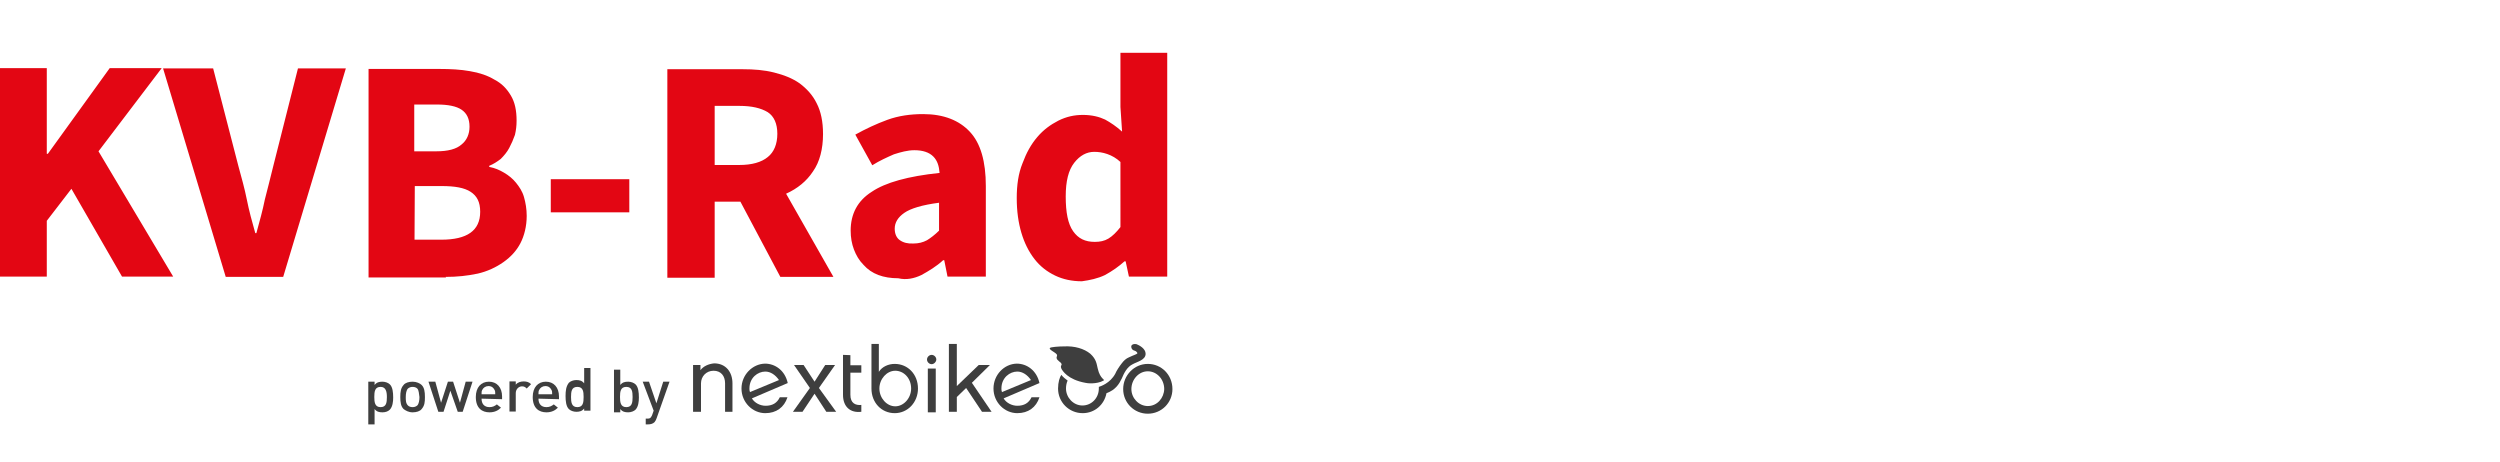<?xml version="1.0" encoding="UTF-8"?>
<!-- Generator: Adobe Illustrator 25.4.1, SVG Export Plug-In . SVG Version: 6.00 Build 0)  -->
<svg xmlns="http://www.w3.org/2000/svg" xmlns:xlink="http://www.w3.org/1999/xlink" version="1.1" id="Layer_1" x="0px" y="0px" viewBox="0 0 913.7 169" style="enable-background:new 0 0 913.7 169;" xml:space="preserve">
<style type="text/css">
	.st0{fill:#3E3E3E;}
	.st1{fill:#E30613;}
</style>
<path class="st0" d="M271,142c0,5,4,9,8.7,9c4,0,6.9-2.1,8.1-5.8H285c-1,2.1-2.7,3.1-5.2,3.1c-1.9,0-4-1-5-2.7l13.1-5.6  c-1-4.6-4.6-7.1-8.3-7.1C275,133,271,137,271,142 M273.9,142c0-4,3.1-6.2,5.8-6.2c1.9,0,3.7,1.2,5,3.1l-10.6,4.4  C273.9,142.8,273.9,142.4,273.9,142"></path>
<path class="st0" d="M318.5,125.7V142c0,5.2,3.7,9,8.5,9s8.5-4,8.5-9c0-5.2-3.7-9-8.5-9c-2.3,0-4.6,1-5.8,2.9v-10.2L318.5,125.7  L318.5,125.7z M321.4,142c0-3.5,2.7-6.5,5.8-6.5s5.8,2.7,5.8,6.5c0,3.5-2.7,6.5-5.8,6.5S321.4,145.5,321.4,142"></path>
<path class="st0" d="M363.1,142c0,5,4,9,8.7,9c4,0,6.9-2.1,8.1-5.8H377c-1,2.1-2.7,3.1-5.2,3.1c-1.9,0-4-1-5-2.7l13.1-5.6  c-1-4.6-4.6-7.1-8.3-7.1C367,133,363.1,137,363.1,142 M366,142c0-4,3.1-6.2,5.8-6.2c1.9,0,3.7,1.2,5,3.1l-10.6,4.4  C366,142.8,366,142.4,366,142"></path>
<path class="st0" d="M256,135.3v-1.9h-2.7v17.1h2.9v-10.4c0-2.5,1.9-4.6,4.6-4.6s4.2,1.9,4.2,4.6v10.4h2.7v-10.4  c0-4.2-2.5-7.3-6.7-7.3C258.9,133,257,133.9,256,135.3"></path>
<polygon class="st0" points="355.2,139.9 361.8,133.4 357.7,133.4 349.7,141.1 349.7,125.7 346.8,125.7 346.8,150.5 349.7,150.5   349.7,145.1 353.1,141.8 358.9,150.5 362.4,150.5 "></polygon>
<polygon class="st0" points="301.6,133.4 297.7,139.5 293.7,133.4 290.2,133.4 296,141.8 289.8,150.5 293.3,150.5 297.7,143.9   302,150.5 305.6,150.5 299.3,141.8 305.2,133.4 "></polygon>
<rect x="339.1" y="134.7" class="st0" width="2.9" height="16"></rect>
<path class="st0" d="M342.2,131.4c0,0.8-0.8,1.7-1.7,1.7s-1.7-0.8-1.7-1.7s0.8-1.7,1.7-1.7S342.2,130.5,342.2,131.4"></path>
<path class="st0" d="M308.1,129.7v14.6c0,4.4,2.7,6.7,6.7,6.2V148c-2.1,0.2-4-0.6-4-3.7v-8.1h4v-2.7h-4v-3.7L308.1,129.7  L308.1,129.7z"></path>
<path class="st0" d="M418.7,129.3c0-1.9-2.3-3.1-3.3-3.5c-0.8-0.2-1.7,0-1.9,0.6c-0.2,0.6,0.2,1.5,1,1.7c0.8,0.2,1.2,0.8,1.2,1  c-0.2,0.4-1.2,0.6-3.1,1.5c-1,0.4-1.9,1.2-2.7,2.3c-0.8,1-1.9,2.7-2.3,3.7c-1.9,3.5-5.4,4.6-6,4.8v0.6c0,3.5-2.7,6.2-6,6.2  s-6-2.9-6-6.2c0-1,0.2-2.1,0.6-2.9c-0.6-0.4-1.9-1.5-2.3-2.1c-0.6,0.8-1.2,2.7-1.2,5c0,5,4,9,9,9c4.4,0,7.9-3.1,8.7-7.3l0,0  c3.3-1.2,4.6-3.3,5.6-5.4c0.8-1.9,1.9-4.2,4-5.2C415.6,132.2,418.7,131.6,418.7,129.3"></path>
<path class="st0" d="M387.9,134.7c0.4,0.8,2.3,4,8.7,5.2c0.6,0.2,4.2,0.6,6.7-0.8c0.8-0.4-1.2-0.4-2.1-4.4c-0.4-1.5-0.4-3.3-2.7-5.4  c-2.3-1.9-5.8-2.9-9.6-2.7c-1.7,0-5,0.2-5.2,0.6c-0.4,0.6,1.9,1.5,2.5,2.3c0.4,0.6-0.2,0.8,0,1.5c0.2,0.8,1.7,1.5,1.7,1.9  C388.3,133.6,387.4,133.4,387.9,134.7"></path>
<path class="st0" d="M419.5,133c-5,0-9,4.2-9,9.2s4,9,9,9s9-4,9-9C428.5,137,424.5,133,419.5,133 M419.5,148.4c-3.3,0-6-2.9-6-6.2  c0-3.5,2.7-6.5,6-6.5s6,2.9,6,6.5C425.4,145.5,422.9,148.4,419.5,148.4"></path>
<path class="st0" d="M139.1,141.4c-2.1,0-2.3,1.7-2.3,3.7c0,1.9,0.2,3.7,2.3,3.7s2.3-1.7,2.3-3.7S141,141.4,139.1,141.4   M142.5,149.7c-0.6,0.6-1.5,1-2.7,1s-2.1-0.2-2.9-1.2v5.6h-2.3v-15.6h2.3v1.2c0.8-1,1.7-1.2,2.9-1.2c1,0,2.1,0.4,2.7,1  c1,1,1.2,2.9,1.2,4.8C143.7,146.8,143.5,148.6,142.5,149.7"></path>
<path class="st0" d="M152.5,142c-0.4-0.4-1-0.6-1.7-0.6s-1.2,0.2-1.7,0.6c-0.6,0.6-0.8,1.9-0.8,3.1s0,2.3,0.8,3.1  c0.4,0.4,1,0.6,1.7,0.6s1.2-0.2,1.7-0.6c0.6-0.6,0.8-1.9,0.8-3.1C153.1,143.9,153.1,142.6,152.5,142 M154.1,149.5  c-0.6,0.8-1.9,1.2-3.3,1.2s-2.5-0.6-3.3-1.2c-1-1-1.2-2.5-1.2-4.4s0.2-3.3,1.2-4.4c0.6-0.8,1.9-1.2,3.3-1.2s2.7,0.6,3.3,1.2  c1,1,1.2,2.5,1.2,4.4S155.2,148.2,154.1,149.5"></path>
<polygon class="st0" points="169.1,150.5 167.3,150.5 164.6,142.8 162.1,150.5 160.2,150.5 156.6,139.5 159.1,139.5 161.2,147.2   163.7,139.5 165.6,139.5 168.1,147.2 170.2,139.5 172.7,139.5 "></polygon>
<path class="st0" d="M180.8,142.6c-0.4-0.8-1-1.5-2.3-1.5c-1,0-1.9,0.6-2.3,1.5c-0.2,0.4-0.2,0.8-0.2,1.5h5  C181,143.4,181,143,180.8,142.6 M176,145.7c0,1.9,1,3.1,2.9,3.1c1.2,0,1.9-0.4,2.7-1l1.5,1.2c-1,1-2.3,1.7-4.2,1.7  c-2.7,0-5-1.5-5-5.6c0-3.5,1.9-5.6,4.8-5.6s4.8,2.1,4.8,5.4v1L176,145.7L176,145.7L176,145.7z"></path>
<path class="st0" d="M192.5,142c-0.4-0.4-0.8-0.8-1.7-0.8c-1.2,0-2.3,1-2.3,2.5v6.7h-2.3v-11h2.3v1.2c0.6-0.8,1.7-1.2,2.9-1.2  c1,0,1.9,0.2,2.7,1L192.5,142L192.5,142z"></path>
<path class="st0" d="M201.6,142.6c-0.4-0.8-1-1.5-2.3-1.5c-1,0-1.9,0.6-2.3,1.5c-0.2,0.4-0.2,0.8-0.2,1.5h5  C201.8,143.4,201.8,143,201.6,142.6 M196.8,145.7c0,1.9,1,3.1,2.9,3.1c1.2,0,1.9-0.4,2.7-1l1.5,1.2c-1,1-2.3,1.7-4.2,1.7  c-2.7,0-5-1.5-5-5.6c0-3.5,1.9-5.6,4.8-5.6s4.8,2.1,4.8,5.4v1L196.8,145.7L196.8,145.7L196.8,145.7z"></path>
<path class="st0" d="M211,141.4c-2.1,0-2.3,1.7-2.3,3.7c0,1.9,0.2,3.7,2.3,3.7s2.3-1.7,2.3-3.7S213.1,141.4,211,141.4 M213.5,150.5  v-1.2c-0.8,1-1.7,1.2-2.9,1.2c-1,0-2.1-0.4-2.7-1c-1-1-1.2-2.9-1.2-4.8s0.2-3.5,1.2-4.8c0.6-0.6,1.7-1,2.7-1c1.2,0,2.1,0.2,2.9,1.2  v-5.6h2.3v15.6h-2.3V150.5z"></path>
<path class="st0" d="M228.9,141.4c-2.1,0-2.3,1.7-2.3,3.7c0,1.9,0.2,3.7,2.3,3.7s2.3-1.7,2.3-3.7S231,141.4,228.9,141.4   M232.3,149.7c-0.6,0.6-1.7,1-2.7,1c-1.2,0-2.1-0.2-2.9-1.2v1.2h-2.3v-15.6h2.3v5.6c0.8-1,1.7-1.2,2.9-1.2c1,0,2.1,0.4,2.7,1  c1,1,1.2,2.9,1.2,4.8C233.5,146.8,233.3,148.6,232.3,149.7"></path>
<path class="st0" d="M240,152.8c-0.2,0.6-0.4,1-0.8,1.5c-0.6,0.6-1.5,0.8-2.3,0.8H236V153h0.6c1,0,1.2-0.2,1.7-1.2l0.6-1.7l-4-10.6  h2.3l2.7,7.9l2.5-7.9h2.3L240,152.8L240,152.8z"></path>
<path class="st1" d="M392.2,84.5c-1.9-2.7-2.7-6.9-2.7-12.7c0-5.6,1-9.6,3.1-12.3s4.6-4,7.3-4c1.5,0,3.1,0.2,4.8,0.8  s3.3,1.5,4.8,2.9V83c-1.5,1.9-2.9,3.3-4.4,4.2s-3.1,1.2-5,1.2C396.6,88.4,394.1,87.2,392.2,84.5 M403.9,100.5c2.7-1.5,5-3.1,7.1-5  h0.4l1.2,5.6h14V19.3h-17.1v19.8l0.6,9c-2.1-1.9-4.2-3.3-6.2-4.4c-2.1-1-4.8-1.7-8.1-1.7c-3.1,0-6,0.6-9,2.1c-2.9,1.5-5.4,3.3-7.7,6  c-2.3,2.7-4,5.8-5.4,9.6c-1.5,3.7-2.1,7.9-2.1,12.7s0.6,9,1.7,12.7s2.7,6.9,4.8,9.6s4.6,4.6,7.5,6s6.2,2.1,9.8,2.1  C398.3,102.4,401.2,101.8,403.9,100.5 M328.9,87.8c-1.2-0.8-1.9-2.3-1.9-4.2c0-2.3,1.2-4.2,3.5-5.8s6.5-2.9,12.7-3.7v10.2  c-1.5,1.5-3.1,2.7-4.4,3.5c-1.5,0.8-3.1,1.2-5,1.2C331.8,89.1,330.2,88.7,328.9,87.8 M336.8,100.5c2.7-1.5,5.4-3.1,7.9-5.4h0.4  l1.2,6h14V68c0-9-1.9-15.6-5.8-19.8s-9.6-6.5-17.1-6.5c-4.6,0-9,0.6-13.1,2.1s-7.9,3.3-11.7,5.4l6.2,11.2c2.7-1.7,5.4-2.9,7.9-4  c2.5-0.8,5-1.5,7.5-1.5c3.1,0,5.4,0.8,6.9,2.3s2.1,3.5,2.3,6c-11.5,1.2-19.8,3.5-24.8,6.9c-5.2,3.3-7.7,8.1-7.7,14.2  c0,2.5,0.4,4.8,1.2,6.9s1.9,4,3.5,5.6c1.5,1.7,3.3,2.9,5.4,3.7c2.1,0.8,4.6,1.2,7.3,1.2C331.2,102.4,334.1,101.8,336.8,100.5   M261.2,38.7h9c4.6,0,7.9,0.8,10.4,2.3c2.3,1.5,3.5,4.2,3.5,7.9s-1.2,6.7-3.5,8.5c-2.3,1.9-5.8,2.9-10.4,2.9h-9V38.7L261.2,38.7z   M261.2,101.2V73.7h9.4l14.6,27.5h19.4l-17.3-30.4c4.2-1.9,7.5-4.6,9.8-8.1c2.5-3.5,3.7-8.3,3.7-13.7c0-4.6-0.8-8.3-2.3-11.2  c-1.5-3.1-3.7-5.4-6.2-7.3c-2.7-1.9-5.8-3.1-9.4-4s-7.3-1.2-11.5-1.2h-27.5v76.2h17.3L261.2,101.2L261.2,101.2L261.2,101.2z   M230,65.5h-28.7v12.1H230V65.5z M151.6,68h9.8c4.8,0,8.3,0.6,10.6,2.1s3.5,3.7,3.5,7.3c0,6.9-4.8,10.2-14.2,10.2h-9.8L151.6,68  L151.6,68L151.6,68z M151.6,38.2h8.1c4,0,7.1,0.6,9,1.9s2.9,3.3,2.9,6.2c0,2.7-1,5-2.9,6.5c-1.9,1.7-5,2.5-9.2,2.5h-8.1V38.2H151.6z   M162.9,101.2c4.2,0,7.9-0.4,11.7-1.2c3.5-0.8,6.7-2.3,9.4-4.2s4.8-4.2,6.2-6.9s2.3-6.2,2.3-10c0-2.5-0.4-4.8-1-6.9  s-1.7-3.7-2.9-5.2s-2.7-2.7-4.4-3.7c-1.7-1-3.3-1.7-5.4-2.1v-0.4c1.5-0.6,2.9-1.5,4.2-2.5c1.2-1.2,2.3-2.5,3.1-4  c0.8-1.5,1.5-3.1,2.1-4.8c0.4-1.7,0.6-3.3,0.6-5.2c0-3.7-0.6-6.7-2.1-9.2s-3.3-4.4-6-5.8c-2.5-1.5-5.4-2.5-9-3.1  c-3.3-0.6-7.1-0.8-11-0.8h-26v76.2h28.3L162.9,101.2L162.9,101.2L162.9,101.2z M103.5,101.2l22.9-76.2h-17.5l-9,35.6  c-1,4.2-2.1,8.3-3.1,12.3c-0.8,4-1.9,7.9-3.1,12.3h-0.4c-1.2-4.2-2.3-8.3-3.1-12.3s-1.9-7.9-3.1-12.3l-9.2-35.6H59.6l22.9,76.2  H103.5L103.5,101.2z M17.1,101.2V80.7l9-11.7l18.5,32.1h18.7L36,55.3l23.1-30.4h-19L17.5,56.2h-0.4V24.9H0v76.2H17.1L17.1,101.2z"></path>
</svg>
